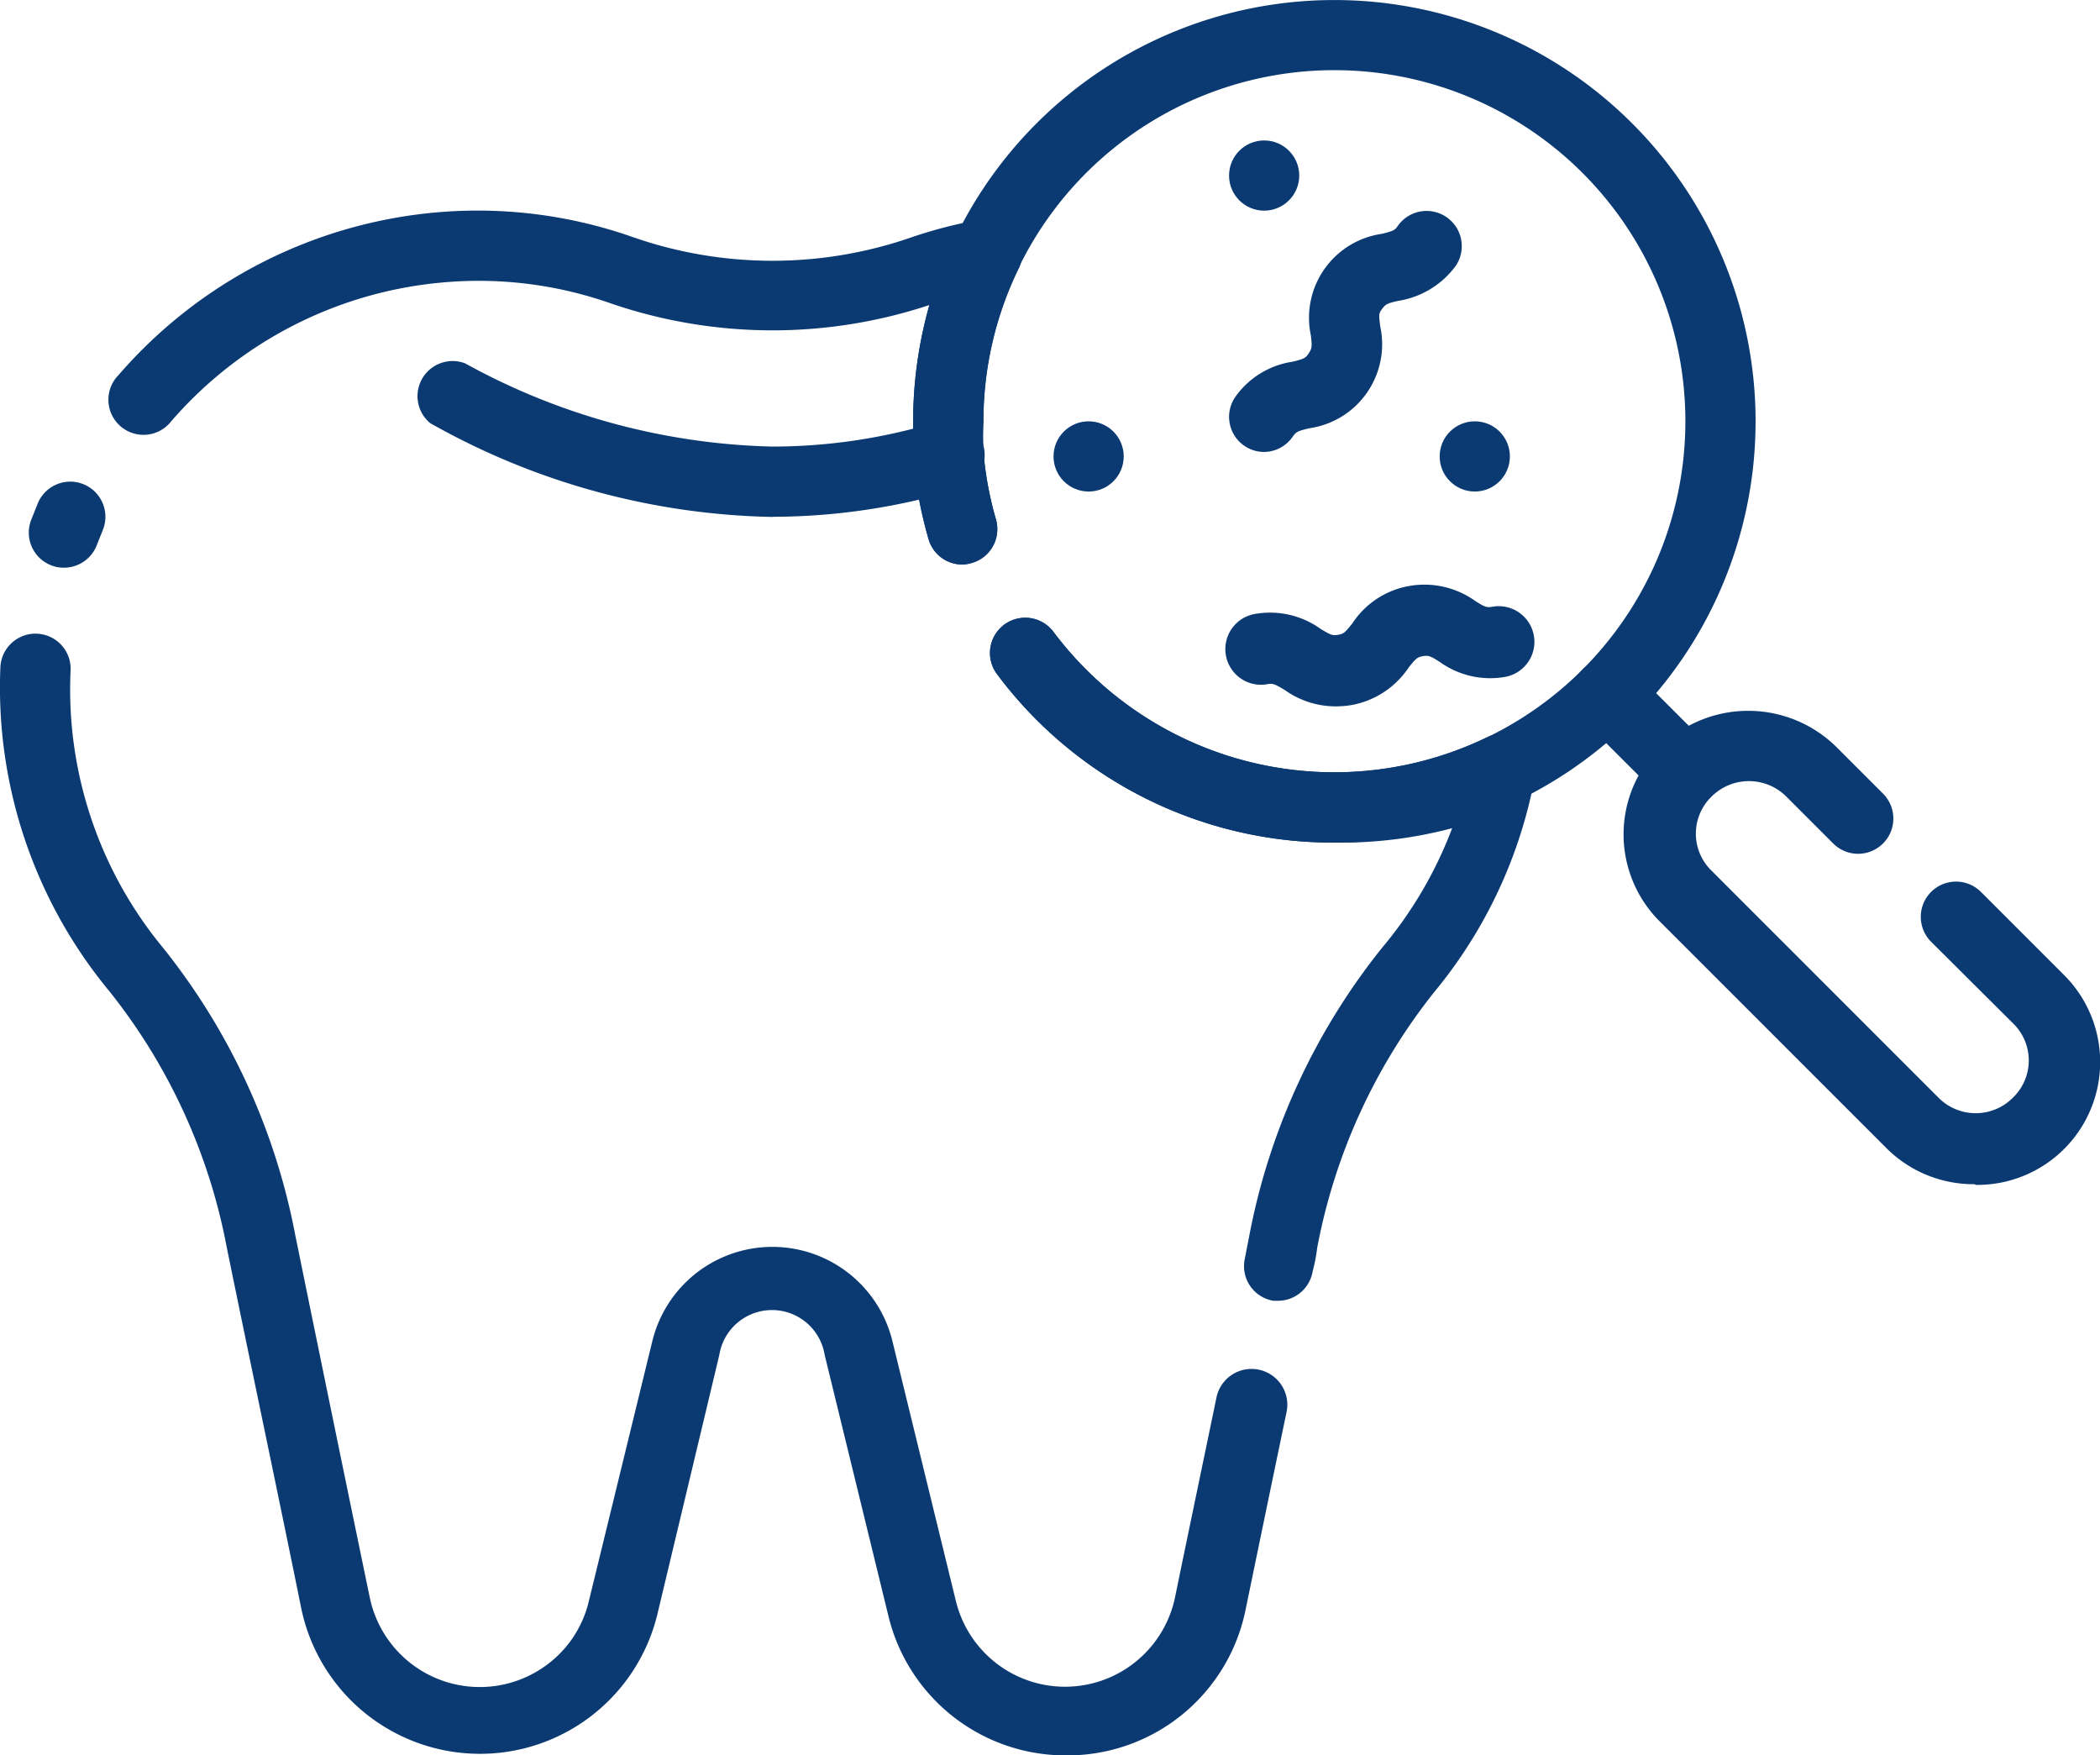 <svg xmlns="http://www.w3.org/2000/svg" width="63.539" height="53.105" viewBox="0 0 63.539 53.105">
  <defs>
    <style>
      .cls-1 {
        fill: #0b3a72;
      }
    </style>
  </defs>
  <g id="Grupo_2043" data-name="Grupo 2043" transform="translate(-1395.231 -2349.447)">
    <path id="Trazado_9275" data-name="Trazado 9275" class="cls-1" d="M3.872,23.322a1,1,0,0,1-.393-.074,1.062,1.062,0,0,1-.595-1.381l.191-.478a1.063,1.063,0,0,1,1.976.786l-.191.478A1.062,1.062,0,0,1,3.872,23.322Z" transform="translate(1393.294 2343.299)"/>
    <path id="Trazado_9276" data-name="Trazado 9276" class="cls-1" d="M30.953,23.706a1.062,1.062,0,0,1-1.062-.765,13.149,13.149,0,0,1-.467-2.507c0-.361,0-.722,0-1.062a13.064,13.064,0,0,1,.489-3.516,15.093,15.093,0,0,1-9.676-.064,12.044,12.044,0,0,0-5.087-.616,12.289,12.289,0,0,0-8.178,4.2,1.062,1.062,0,1,1-1.593-1.4,14.392,14.392,0,0,1,9.559-4.918,14.158,14.158,0,0,1,5.98.733,12.82,12.82,0,0,0,8.5,0,13.946,13.946,0,0,1,2.039-.52,1.047,1.047,0,0,1,1.168,1.466,10.547,10.547,0,0,0-1.073,4.641,8.762,8.762,0,0,0,0,.913,10.452,10.452,0,0,0,.382,2.06,1.062,1.062,0,0,1-.68,1.275A.956.956,0,0,1,30.953,23.706Z" transform="translate(1393.436 2342.82)"/>
    <path id="Trazado_9277" data-name="Trazado 9277" class="cls-1" d="M34.225,58.984a5.512,5.512,0,0,1-5.364-4.248l-1.922-7.87a1.614,1.614,0,0,0-3.186,0l-1.88,7.87a5.523,5.523,0,0,1-10.77-.2C10.5,51.55,9.574,47.163,8.851,43.626a17.652,17.652,0,0,0-3.558-7.764A14.413,14.413,0,0,1,2,26.059a1.063,1.063,0,0,1,2.124.106,12.267,12.267,0,0,0,2.8,8.391,19.819,19.819,0,0,1,4,8.7c.722,3.537,1.625,7.934,2.252,10.95a3.4,3.4,0,0,0,5.427,1.986,3.346,3.346,0,0,0,1.2-1.869l1.922-7.87a3.739,3.739,0,0,1,7.265,0l1.922,7.87a3.4,3.4,0,0,0,6.628-.117c.35-1.71.8-3.855,1.253-6.043a1.083,1.083,0,0,1,2.124.425c-.457,2.188-.9,4.333-1.253,6.043A5.5,5.5,0,0,1,34.225,58.984Z" transform="translate(1393.243 2343.568)"/>
    <path id="Trazado_9278" data-name="Trazado 9278" class="cls-1" d="M38.942,45.258h-.181a1.062,1.062,0,0,1-.871-1.221l.159-.818a19.851,19.851,0,0,1,4-8.635,12.426,12.426,0,0,0,2.124-3.622,13.064,13.064,0,0,1-3.569.435A12.682,12.682,0,0,1,30.4,26.3a1.066,1.066,0,1,1,1.71-1.275,10.621,10.621,0,0,0,13.117,3.186,1.038,1.038,0,0,1,1.455,1.168A14.3,14.3,0,0,1,43.647,35.9a17.652,17.652,0,0,0-3.558,7.764,5.265,5.265,0,0,1-.138.712A1.062,1.062,0,0,1,38.942,45.258Z" transform="translate(1394.995 2343.54)"/>
    <path id="Trazado_9279" data-name="Trazado 9279" class="cls-1" d="M24.628,22A21.858,21.858,0,0,1,14.262,19.16a1.062,1.062,0,0,1,1.062-1.806,20.18,20.18,0,0,0,9.3,2.517,17.132,17.132,0,0,0,5.045-.765,1.065,1.065,0,1,1,.616,2.039,19.49,19.49,0,0,1-5.661.85Z" transform="translate(1393.982 2343.086)"/>
    <path id="Trazado_9280" data-name="Trazado 9280" class="cls-1" d="M40.745,32.491a12.682,12.682,0,0,1-10.207-5.1,1.066,1.066,0,1,1,1.71-1.275,10.621,10.621,0,1,0-2.124-6.373,8.762,8.762,0,0,0,0,.913,10.452,10.452,0,0,0,.382,2.06,1.062,1.062,0,0,1-2.039.595A13.149,13.149,0,0,1,28,20.807c0-.361,0-.722,0-1.062A12.745,12.745,0,1,1,40.745,32.491Z" transform="translate(1394.859 2342.447)"/>
    <path id="Trazado_9281" data-name="Trazado 9281" class="cls-1" d="M58.85,41.567A3.728,3.728,0,0,1,56.216,40.5l-6.861-6.861a3.717,3.717,0,0,1,0-5.311,3.8,3.8,0,0,1,5.311,0l1.423,1.423a1.066,1.066,0,0,1-1.508,1.508l-1.423-1.423a1.6,1.6,0,0,0-2.252,0,1.561,1.561,0,0,0,0,2.252l6.861,6.861a1.583,1.583,0,0,0,2.252,0,1.561,1.561,0,0,0,0-2.252l-2.475-2.464a1.066,1.066,0,0,1,1.508-1.508l2.485,2.485A3.717,3.717,0,0,1,58.9,41.588Z" transform="translate(1396.116 2343.705)"/>
    <path id="Trazado_9282" data-name="Trazado 9282" class="cls-1" d="M50.2,30.262a1.062,1.062,0,0,1-.754-.308L47.088,27.6A1.066,1.066,0,1,1,48.6,26.088l2.358,2.358a1.062,1.062,0,0,1-.754,1.816Z" transform="translate(1396.025 2343.613)"/>
    <path id="Trazado_9283" data-name="Trazado 9283" class="cls-1" d="M40.193,27.335a2.655,2.655,0,0,1-1.508-.5c-.308-.181-.35-.2-.52-.17a1.079,1.079,0,1,1-.382-2.124A2.623,2.623,0,0,1,39.789,25c.308.181.35.2.52.17s.212-.074.425-.34a2.592,2.592,0,0,1,1.721-1.136,2.645,2.645,0,0,1,2.007.457c.287.181.34.2.52.17a1.078,1.078,0,0,1,.372,2.124,2.613,2.613,0,0,1-1.976-.457c-.287-.181-.34-.2-.51-.17s-.212.074-.425.34a2.645,2.645,0,0,1-1.721,1.136A2.879,2.879,0,0,1,40.193,27.335Z" transform="translate(1395.411 2343.481)"/>
    <path id="Trazado_9284" data-name="Trazado 9284" class="cls-1" d="M38.062,20.3a1.062,1.062,0,0,1-.871-1.668,2.581,2.581,0,0,1,1.731-1.062c.34-.085.393-.106.489-.255s.106-.191.064-.542A2.566,2.566,0,0,1,41.631,13.7c.329-.085.382-.1.478-.244a1.065,1.065,0,0,1,1.752,1.211,2.677,2.677,0,0,1-1.742,1.062c-.329.074-.382.1-.489.244s-.1.181-.053.542a2.566,2.566,0,0,1-2.156,3.069c-.34.085-.382.1-.489.244A1.062,1.062,0,0,1,38.062,20.3Z" transform="translate(1395.418 2342.82)"/>
    <ellipse id="Elipse_675" data-name="Elipse 675" class="cls-1" cx="1.062" cy="1.062" rx="1.062" ry="1.062" transform="translate(1427.107 2362.193)"/>
    <ellipse id="Elipse_676" data-name="Elipse 676" class="cls-1" cx="1.062" cy="1.062" rx="1.062" ry="1.062" transform="translate(1438.791 2362.193)"/>
    <ellipse id="Elipse_677" data-name="Elipse 677" class="cls-1" cx="1.062" cy="1.062" rx="1.062" ry="1.062" transform="translate(1432.418 2353.696)"/>
  </g>
</svg>
